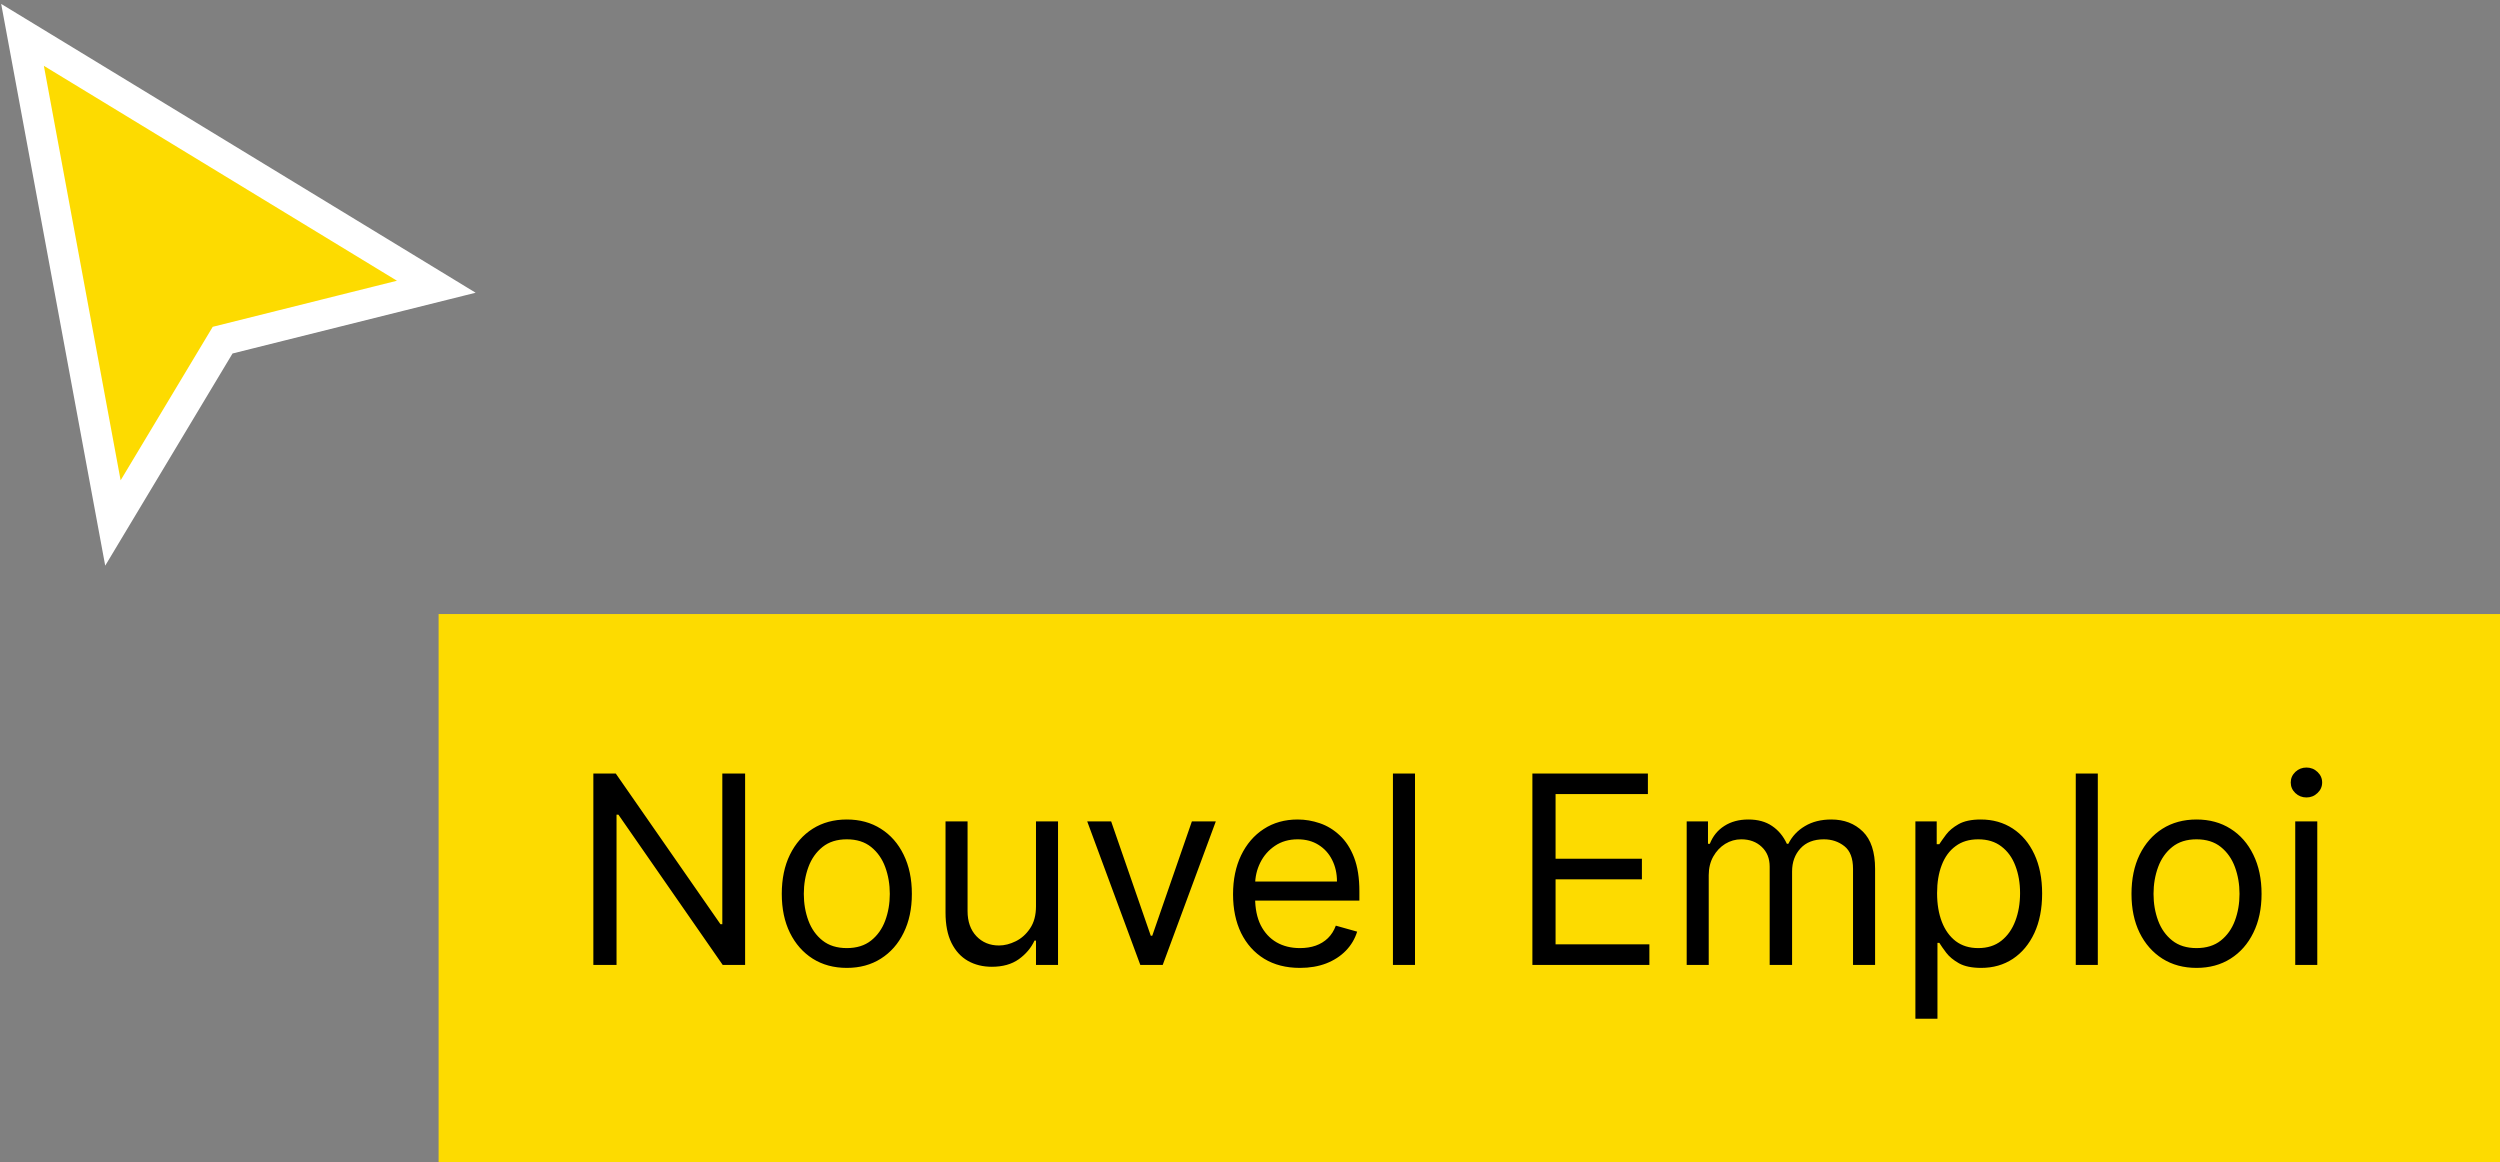 <svg width="114" height="53" viewBox="0 0 114 53" fill="none" xmlns="http://www.w3.org/2000/svg">
<rect x="0" y="0" width="114" height="53" fill="#808080" stroke="none"/>
<g clip-path="url(#clip0_844_14382)">
<path d="M2.365 2.404L1.027 1.59L1.312 3.129L4.812 22.029L5.149 23.848L6.101 22.262L10.152 15.511L18.27 13.481L19.895 13.075L18.465 12.204L2.365 2.404Z" fill="#FDDB00" stroke="white" stroke-width="1.4"/>
<path d="M20 28H114V53H20V28Z" fill="#FDDB00"/>
<path d="M33.977 35.273V44H32.955L28.199 37.148H28.114V44H27.057V35.273H28.079L32.852 42.142H32.938V35.273H33.977ZM38.615 44.136C38.024 44.136 37.505 43.996 37.059 43.715C36.616 43.433 36.27 43.04 36.02 42.534C35.772 42.028 35.649 41.438 35.649 40.761C35.649 40.08 35.772 39.484 36.02 38.976C36.27 38.467 36.616 38.072 37.059 37.791C37.505 37.51 38.024 37.369 38.615 37.369C39.206 37.369 39.723 37.51 40.166 37.791C40.612 38.072 40.959 38.467 41.206 38.976C41.456 39.484 41.581 40.08 41.581 40.761C41.581 41.438 41.456 42.028 41.206 42.534C40.959 43.04 40.612 43.433 40.166 43.715C39.723 43.996 39.206 44.136 38.615 44.136ZM38.615 43.233C39.064 43.233 39.433 43.118 39.723 42.888C40.012 42.658 40.227 42.355 40.366 41.98C40.505 41.605 40.575 41.199 40.575 40.761C40.575 40.324 40.505 39.916 40.366 39.538C40.227 39.16 40.012 38.855 39.723 38.622C39.433 38.389 39.064 38.273 38.615 38.273C38.166 38.273 37.797 38.389 37.507 38.622C37.217 38.855 37.002 39.16 36.863 39.538C36.724 39.916 36.654 40.324 36.654 40.761C36.654 41.199 36.724 41.605 36.863 41.98C37.002 42.355 37.217 42.658 37.507 42.888C37.797 43.118 38.166 43.233 38.615 43.233ZM47.241 41.324V37.455H48.246V44H47.241V42.892H47.173C47.019 43.224 46.781 43.507 46.457 43.74C46.133 43.97 45.724 44.085 45.229 44.085C44.82 44.085 44.457 43.996 44.139 43.817C43.82 43.635 43.57 43.362 43.389 42.999C43.207 42.632 43.116 42.17 43.116 41.614V37.455H44.121V41.545C44.121 42.023 44.255 42.403 44.522 42.688C44.792 42.972 45.136 43.114 45.553 43.114C45.803 43.114 46.057 43.05 46.316 42.922C46.577 42.794 46.796 42.598 46.972 42.334C47.151 42.07 47.241 41.733 47.241 41.324ZM55.441 37.455L53.02 44H51.998L49.577 37.455H50.668L52.475 42.67H52.543L54.35 37.455H55.441ZM59.278 44.136C58.647 44.136 58.103 43.997 57.646 43.719C57.191 43.438 56.841 43.045 56.593 42.543C56.349 42.037 56.227 41.449 56.227 40.778C56.227 40.108 56.349 39.517 56.593 39.006C56.841 38.492 57.184 38.091 57.625 37.804C58.068 37.514 58.585 37.369 59.176 37.369C59.517 37.369 59.853 37.426 60.186 37.54C60.518 37.653 60.821 37.838 61.093 38.094C61.366 38.347 61.584 38.682 61.745 39.099C61.907 39.517 61.988 40.031 61.988 40.642V41.068H56.943V40.199H60.966C60.966 39.83 60.892 39.5 60.744 39.21C60.599 38.92 60.392 38.692 60.122 38.524C59.855 38.356 59.539 38.273 59.176 38.273C58.775 38.273 58.429 38.372 58.136 38.571C57.846 38.767 57.623 39.023 57.467 39.338C57.311 39.653 57.233 39.992 57.233 40.352V40.932C57.233 41.426 57.318 41.845 57.488 42.189C57.662 42.53 57.902 42.79 58.209 42.969C58.515 43.145 58.872 43.233 59.278 43.233C59.542 43.233 59.781 43.196 59.994 43.122C60.21 43.045 60.396 42.932 60.552 42.781C60.709 42.628 60.829 42.438 60.914 42.21L61.886 42.483C61.784 42.812 61.612 43.102 61.37 43.352C61.129 43.599 60.831 43.793 60.475 43.932C60.12 44.068 59.721 44.136 59.278 44.136ZM64.524 35.273V44H63.518V35.273H64.524ZM69.877 44V35.273H75.144V36.21H70.934V39.159H74.871V40.097H70.934V43.062H75.212V44H69.877ZM76.913 44V37.455H77.884V38.477H77.969C78.106 38.128 78.326 37.856 78.63 37.663C78.934 37.467 79.299 37.369 79.725 37.369C80.157 37.369 80.516 37.467 80.803 37.663C81.093 37.856 81.319 38.128 81.481 38.477H81.549C81.717 38.139 81.968 37.871 82.303 37.672C82.638 37.47 83.04 37.369 83.509 37.369C84.094 37.369 84.573 37.553 84.945 37.919C85.317 38.283 85.504 38.849 85.504 39.619V44H84.498V39.619C84.498 39.136 84.366 38.791 84.102 38.584C83.837 38.376 83.526 38.273 83.168 38.273C82.708 38.273 82.352 38.412 82.099 38.69C81.846 38.966 81.719 39.315 81.719 39.739V44H80.697V39.517C80.697 39.145 80.576 38.845 80.335 38.618C80.093 38.388 79.782 38.273 79.401 38.273C79.14 38.273 78.896 38.342 78.668 38.481C78.444 38.621 78.262 38.814 78.123 39.061C77.987 39.305 77.918 39.588 77.918 39.909V44H76.913ZM87.342 46.455V37.455H88.314V38.494H88.433C88.507 38.381 88.609 38.236 88.74 38.06C88.874 37.881 89.064 37.722 89.311 37.582C89.561 37.44 89.899 37.369 90.325 37.369C90.876 37.369 91.362 37.507 91.783 37.783C92.203 38.058 92.531 38.449 92.767 38.955C93.003 39.46 93.121 40.057 93.121 40.744C93.121 41.438 93.003 42.038 92.767 42.547C92.531 43.053 92.204 43.445 91.787 43.723C91.369 43.999 90.888 44.136 90.342 44.136C89.922 44.136 89.585 44.067 89.332 43.928C89.079 43.785 88.885 43.625 88.749 43.446C88.612 43.264 88.507 43.114 88.433 42.994H88.348V46.455H87.342ZM88.331 40.727C88.331 41.222 88.403 41.658 88.548 42.035C88.693 42.41 88.905 42.705 89.183 42.918C89.462 43.128 89.803 43.233 90.206 43.233C90.626 43.233 90.977 43.122 91.258 42.901C91.543 42.676 91.756 42.375 91.898 41.997C92.043 41.617 92.115 41.193 92.115 40.727C92.115 40.267 92.044 39.852 91.902 39.483C91.763 39.111 91.551 38.817 91.267 38.601C90.986 38.382 90.632 38.273 90.206 38.273C89.797 38.273 89.453 38.376 89.175 38.584C88.896 38.788 88.686 39.075 88.544 39.445C88.402 39.811 88.331 40.239 88.331 40.727ZM95.66 35.273V44H94.655V35.273H95.66ZM100.162 44.136C99.571 44.136 99.052 43.996 98.606 43.715C98.163 43.433 97.816 43.04 97.566 42.534C97.319 42.028 97.196 41.438 97.196 40.761C97.196 40.08 97.319 39.484 97.566 38.976C97.816 38.467 98.163 38.072 98.606 37.791C99.052 37.51 99.571 37.369 100.162 37.369C100.752 37.369 101.27 37.51 101.713 37.791C102.159 38.072 102.505 38.467 102.752 38.976C103.002 39.484 103.127 40.08 103.127 40.761C103.127 41.438 103.002 42.028 102.752 42.534C102.505 43.04 102.159 43.433 101.713 43.715C101.27 43.996 100.752 44.136 100.162 44.136ZM100.162 43.233C100.61 43.233 100.98 43.118 101.27 42.888C101.559 42.658 101.774 42.355 101.913 41.98C102.052 41.605 102.122 41.199 102.122 40.761C102.122 40.324 102.052 39.916 101.913 39.538C101.774 39.16 101.559 38.855 101.27 38.622C100.98 38.389 100.61 38.273 100.162 38.273C99.713 38.273 99.343 38.389 99.054 38.622C98.764 38.855 98.549 39.16 98.41 39.538C98.271 39.916 98.201 40.324 98.201 40.761C98.201 41.199 98.271 41.605 98.41 41.98C98.549 42.355 98.764 42.658 99.054 42.888C99.343 43.118 99.713 43.233 100.162 43.233ZM104.663 44V37.455H105.668V44H104.663ZM105.174 36.364C104.978 36.364 104.809 36.297 104.667 36.163C104.528 36.03 104.458 35.869 104.458 35.682C104.458 35.494 104.528 35.334 104.667 35.2C104.809 35.067 104.978 35 105.174 35C105.37 35 105.538 35.067 105.677 35.2C105.819 35.334 105.89 35.494 105.89 35.682C105.89 35.869 105.819 36.03 105.677 36.163C105.538 36.297 105.37 36.364 105.174 36.364Z" fill="black"/>
</g>
<defs>
<clipPath id="clip0_844_14382">
<rect width="114" height="53" fill="white"/>
</clipPath>
</defs>
</svg>
